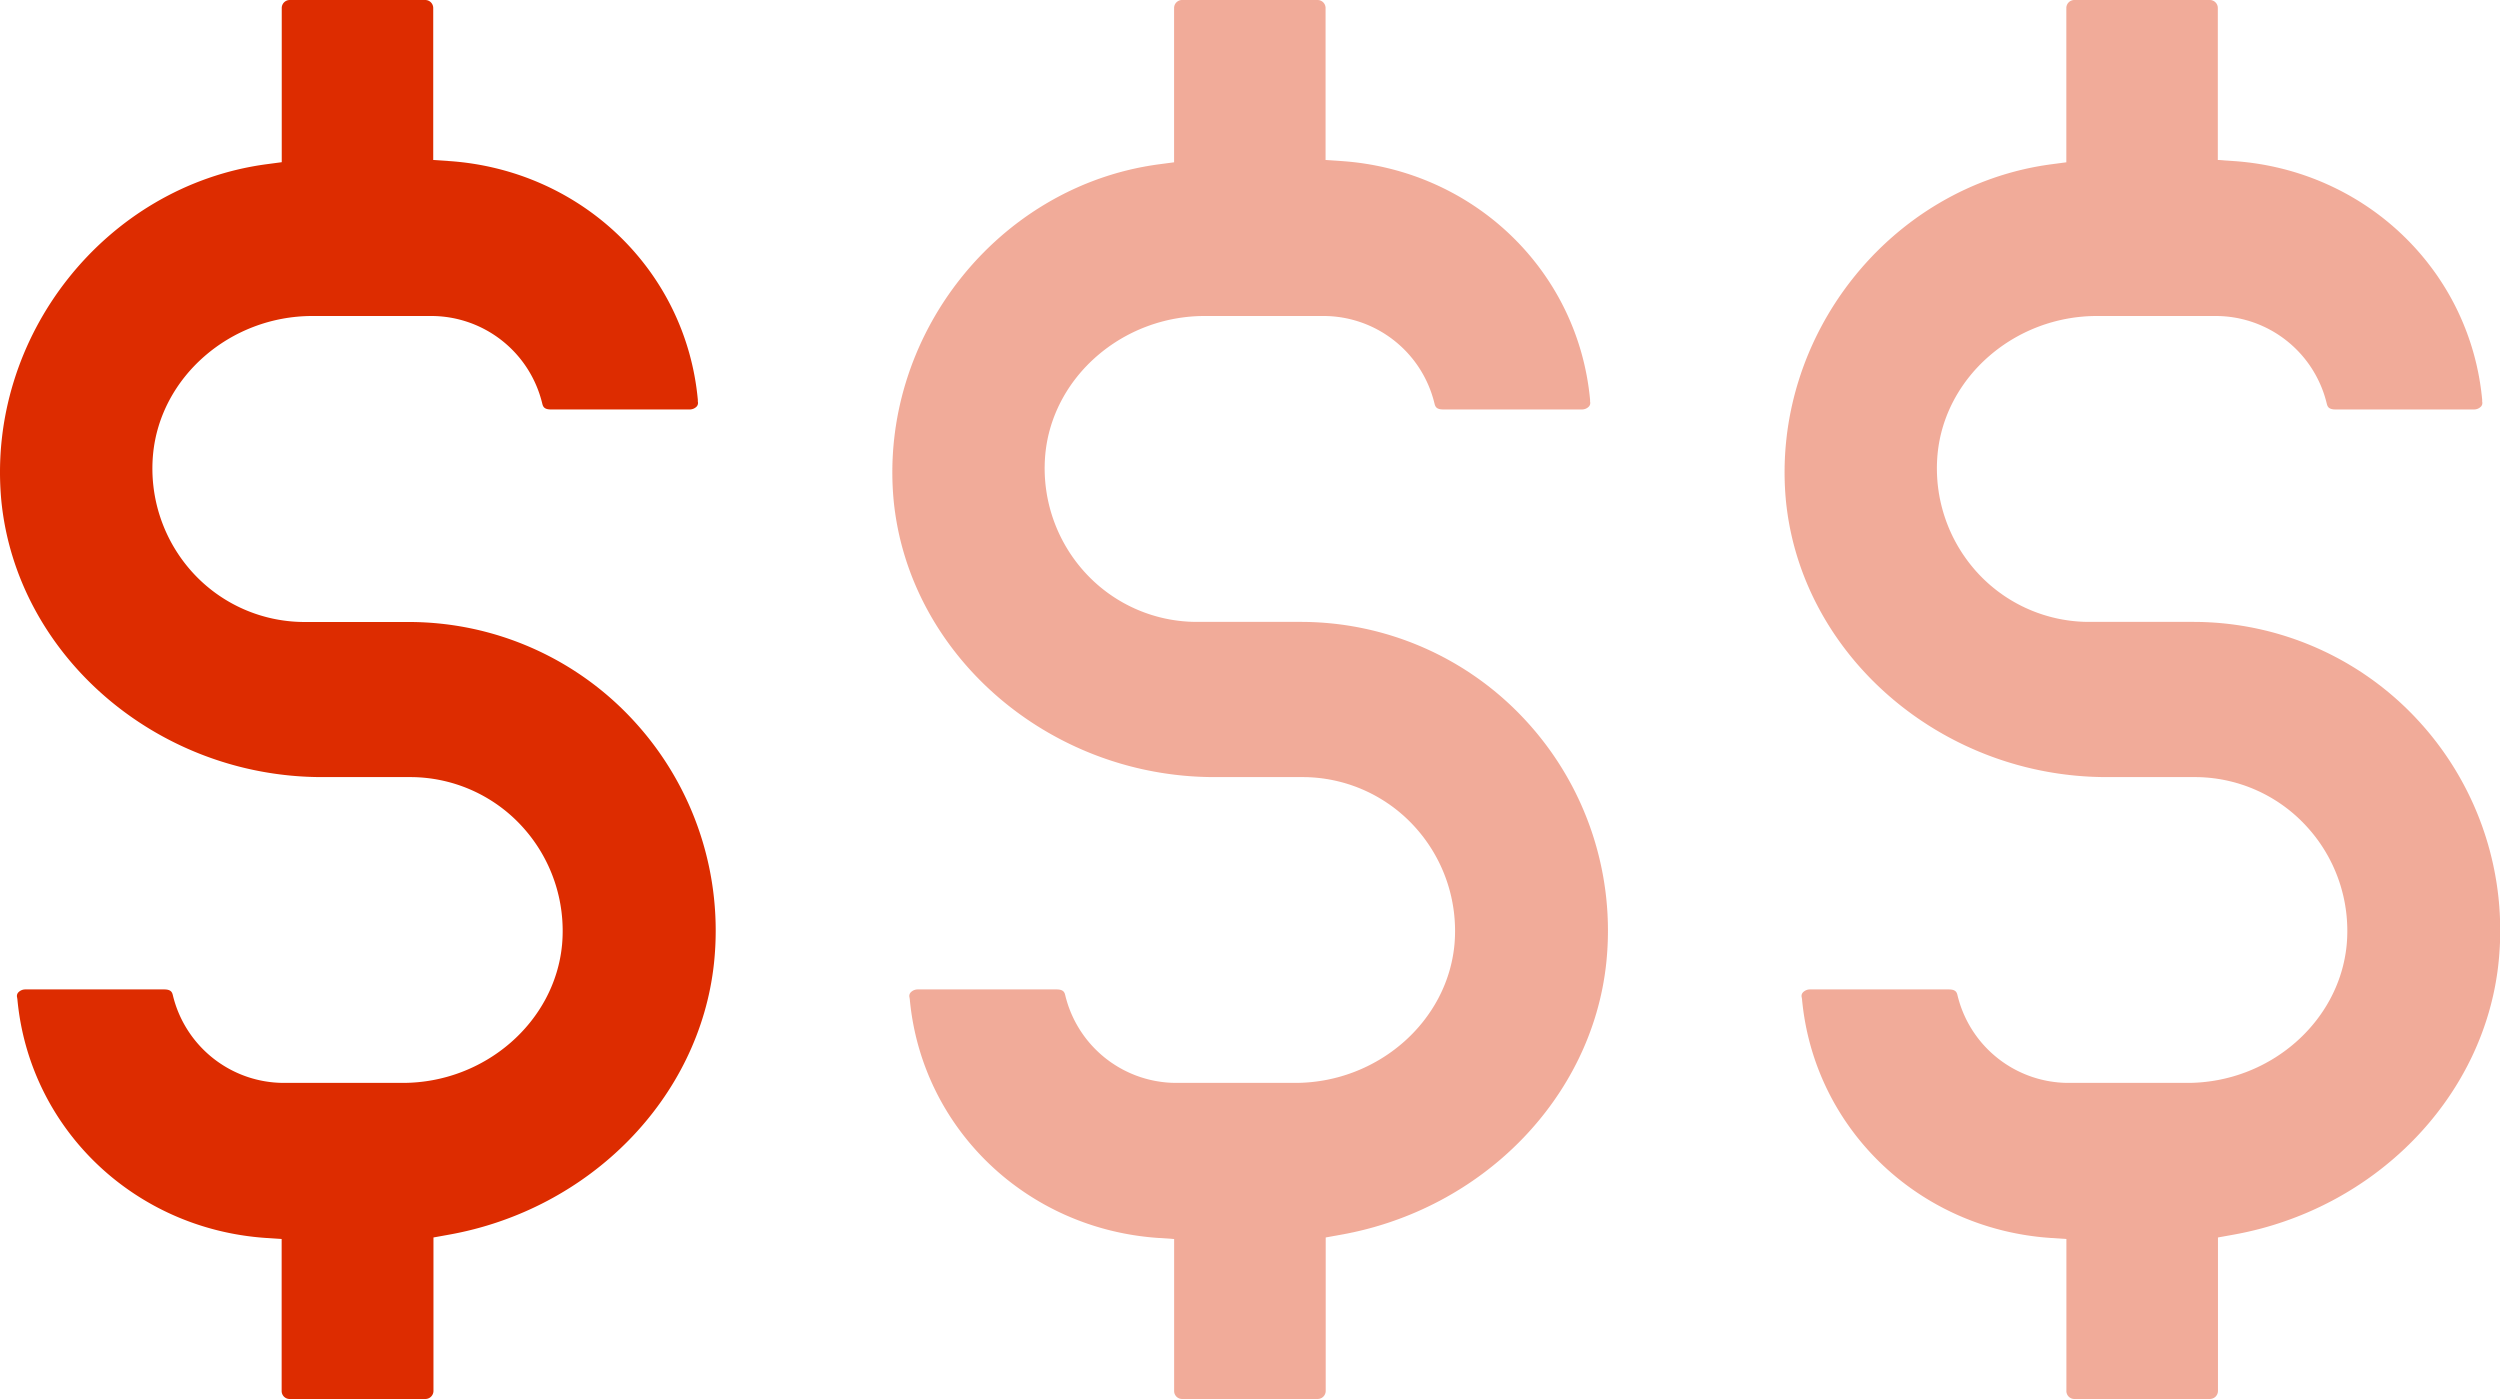 <?xml version="1.0" encoding="UTF-8" standalone="no"?>
<svg
   class=""
   viewBox="0 0 517.57 289.63"
   version="1.1"
   id="svg16"
   sodipodi:docname="signesDollar.svg"
   xmlns:inkscape="http://www.inkscape.org/namespaces/inkscape"
   xmlns:sodipodi="http://sodipodi.sourceforge.net/DTD/sodipodi-0.dtd"
   xmlns="http://www.w3.org/2000/svg"
   xmlns:svg="http://www.w3.org/2000/svg"
   fill="#dd2c00">
  <defs
     id="defs20" />
  <sodipodi:namedview
     id="namedview18"
     pagecolor="#ffffff"
     bordercolor="#666666"
     borderopacity="1.0"
     inkscape:pageshadow="2"
     inkscape:pageopacity="0.0"
     inkscape:pagecheckerboard="0" />
  <title
     id="title2" />
  <g
     id="Calque_2"
     data-name="Calque 2">
    <g
       id="Calque_1-2"
       data-name="Calque 1">
      <path
         class="cls-1"
         d="M147.81 199.47c-3 27.85-25.67 51-55.07 56.18l-3 .54v31.75a1.68 1.68 0 01-1.69 1.69H60a1.65 1.65 0 01-1.69-1.69v-31.43l-3.4-.23c-27.23-1.91-48.84-22.69-51.31-49.41l-.06-.38a1.11 1.11 0 01.22-1 2 2 0 011.54-.65H34c1.37 0 1.63.56 1.78 1.18a23.67 23.67 0 0022.9 18.17h24.69c17 0 31.53-12.6 33-28.7A32 32 0 00108 171a31.4 31.4 0 00-23.31-10.12h-18c-34.16 0-63.34-25.22-66.43-57.39C-2.82 69.64 21.82 38.48 55.17 34l3.16-.42V1.69A1.66 1.66 0 0160 0h28a1.66 1.66 0 011.69 1.69v31.43l3.38.23C120.39 35.26 142 56 144.47 82.76v.38a1.11 1.11 0 01-.22 1 2 2 0 01-1.54.63h-28.65c-1.38 0-1.63-.56-1.79-1.19a23.65 23.65 0 00-22.9-18.16H64.68c-17 0-31.52 12.6-33 28.7A32 32 0 0040 118.66a31.35 31.35 0 0023.32 10.11h21.39a63.28 63.28 0 0146.8 20.79 64.1 64.1 0 0116.3 49.91z"
         id="path4" />
      <g
         style="opacity:.4"
         id="g8">
        <path
           class="cls-1"
           d="M332.53 199.47c-3 27.85-25.67 51-55.07 56.18l-3 .54v31.75a1.68 1.68 0 01-1.69 1.69h-28a1.65 1.65 0 01-1.69-1.69v-31.43l-3.4-.23c-27.25-1.91-48.86-22.69-51.33-49.41l-.06-.38a1.11 1.11 0 01.22-1 2 2 0 011.54-.65h28.7c1.37 0 1.63.56 1.78 1.18a23.67 23.67 0 0022.9 18.17h24.69c17 0 31.52-12.6 33-28.7a32 32 0 00-8.38-24.49 31.4 31.4 0 00-23.31-10.12h-18c-34.16 0-63.34-25.22-66.43-57.39-3.08-33.82 21.56-65 54.9-69.47l3.17-.42V1.69A1.66 1.66 0 01244.74 0h28a1.66 1.66 0 011.69 1.69v31.43l3.38.23c27.3 1.91 48.89 22.65 51.38 49.41v.38a1.11 1.11 0 01-.22 1 2 2 0 01-1.54.63h-28.65c-1.38 0-1.63-.56-1.79-1.19a23.65 23.65 0 00-22.9-18.16H249.4c-17 0-31.52 12.6-33 28.7a32 32 0 008.34 24.52 31.35 31.35 0 0023.32 10.11h21.35a63.3 63.3 0 0146.8 20.79 64.1 64.1 0 0116.32 49.93z"
           id="path6" />
      </g>
      <g
         style="opacity:.4"
         id="g12">
        <path
           class="cls-1"
           d="M517.25 199.47c-3 27.85-25.67 51-55.07 56.18l-3 .54v31.75a1.68 1.68 0 01-1.69 1.69h-28a1.65 1.65 0 01-1.69-1.69v-31.43l-3.4-.23c-27.26-1.91-48.86-22.69-51.33-49.41l-.06-.38a1.08 1.08 0 01.22-1 2 2 0 011.54-.65h28.7c1.37 0 1.63.56 1.78 1.18a23.67 23.67 0 0022.9 18.17h24.69c17 0 31.52-12.6 33-28.7a31.94 31.94 0 00-8.39-24.49 31.38 31.38 0 00-23.3-10.12h-18c-34.16 0-63.34-25.22-66.43-57.39-3.08-33.82 21.56-65 54.9-69.47l3.17-.42V1.69A1.66 1.66 0 01429.46 0h28a1.66 1.66 0 011.69 1.69v31.43l3.38.23c27.27 1.91 48.86 22.69 51.35 49.41v.38a1.11 1.11 0 01-.22 1 2 2 0 01-1.54.63H483.5c-1.38 0-1.63-.56-1.79-1.19a23.65 23.65 0 00-22.9-18.16h-24.69c-17 0-31.53 12.6-33 28.7a32 32 0 008.33 24.52 31.39 31.39 0 0023.33 10.11h21.35A63.3 63.3 0 01501 149.56a64.1 64.1 0 0116.25 49.91z"
           id="path10" />
      </g>
    </g>
  </g>
</svg>
